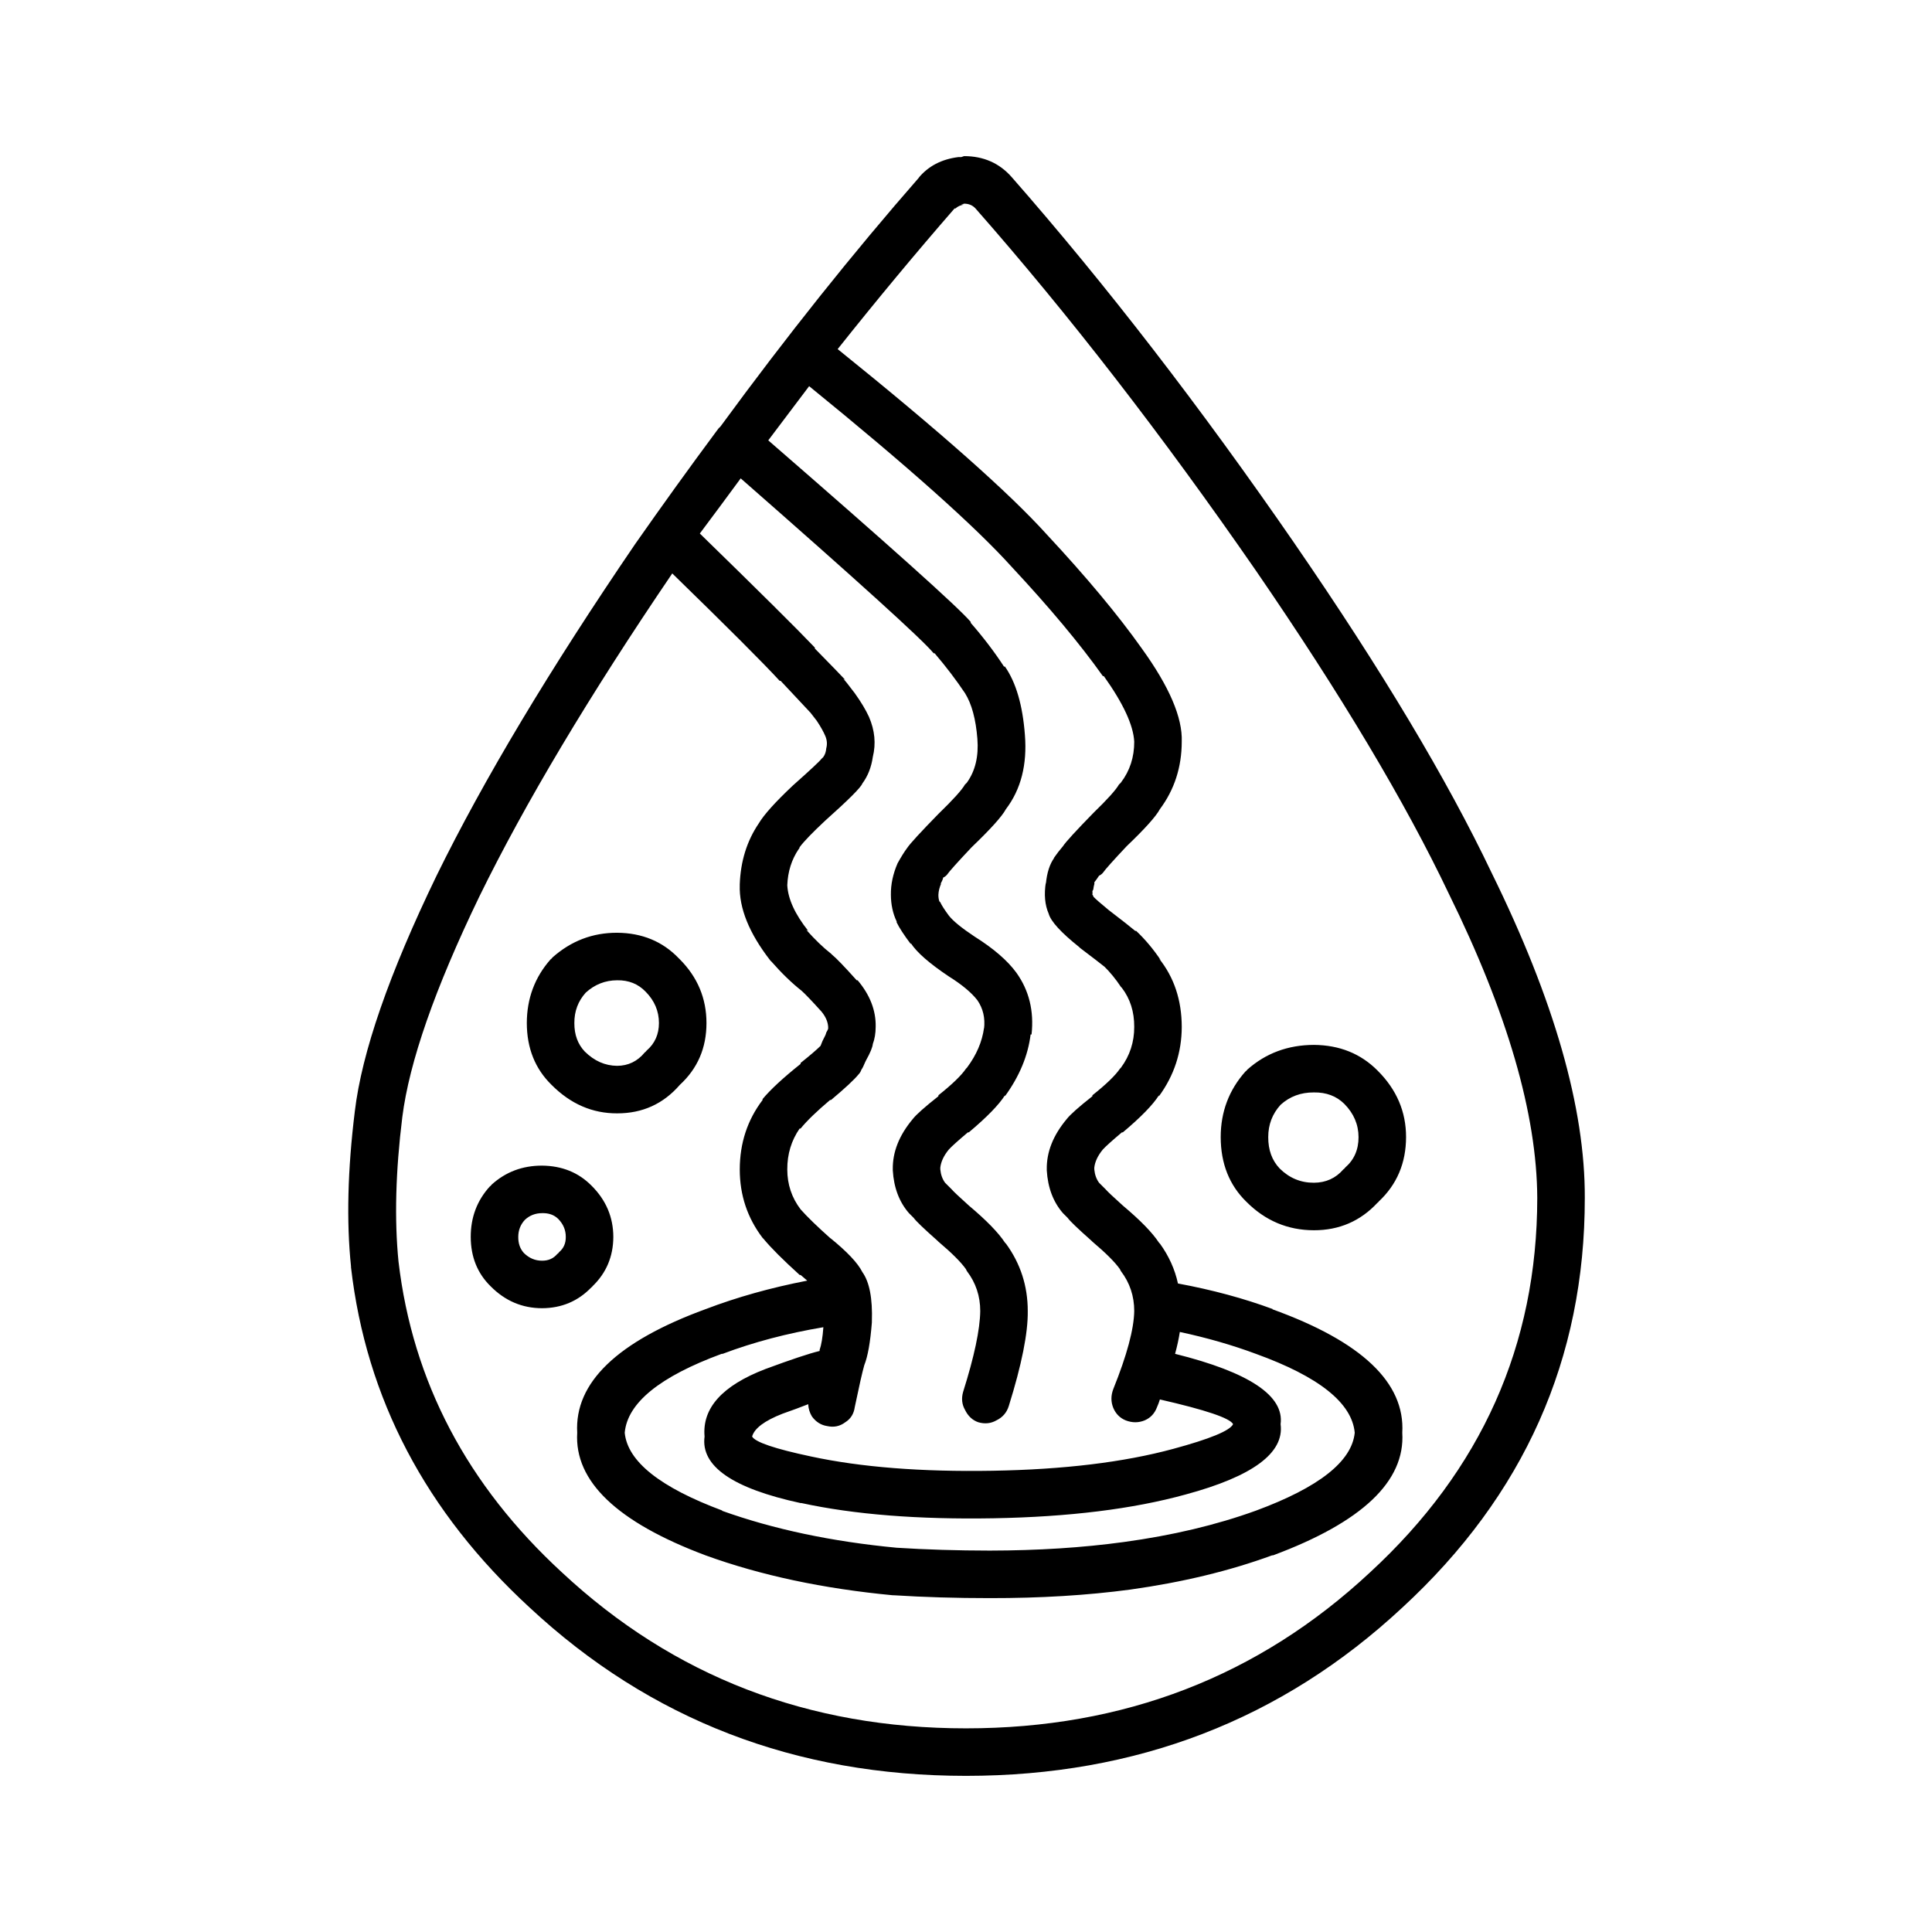 <?xml version="1.0" encoding="UTF-8"?>
<!-- Uploaded to: ICON Repo, www.svgrepo.com, Generator: ICON Repo Mixer Tools -->
<svg fill="#000000" width="800px" height="800px" version="1.1" viewBox="144 144 512 512" xmlns="http://www.w3.org/2000/svg">
 <path d="m487.16 288.15c-25.062-36.34-50.086-68.754-75.066-97.234-3.254-3.691-7.453-5.539-12.594-5.543l-0.758 0.254c-0.25-0.02-0.5-0.02-0.754 0-4.481 0.559-8.004 2.406-10.582 5.539l0.254-0.25c-17.609 20.125-35.16 42.121-52.648 66-0.191 0.258-0.359 0.426-0.504 0.504-0.289 0.41-0.539 0.746-0.758 1.008-7.09 9.551-14.227 19.461-21.41 29.723-22.637 33.199-40.188 62.504-52.648 87.914-12.586 26.016-19.809 46.84-21.664 62.473-1.906 15.469-2.242 29.156-1.008 41.062v0.25c4.012 34.762 19.801 64.824 47.359 90.184 31.918 29.719 70.457 44.582 115.62 44.586 45.164-0.004 83.703-14.867 115.62-44.586 32.27-29.742 48.391-65.934 48.367-108.57 0.098-23.789-8.129-52.508-24.688-86.152-11.781-24.734-29.164-53.785-52.145-87.16m-50.883 35.016h0.25c5.148 7.219 7.832 13.012 8.062 17.383 0.012 4.109-1.164 7.719-3.527 10.832-0.133 0.164-0.301 0.332-0.504 0.5-0.82 1.445-3.086 3.965-6.801 7.559-4.633 4.742-7.32 7.684-8.062 8.816-0.859 1-1.699 2.09-2.519 3.277l0.254-0.254c-1.234 1.664-1.992 4.016-2.266 7.055v-0.504c-0.508 3.215-0.258 5.988 0.754 8.312 0.578 2.043 3.266 4.984 8.062 8.816l0.25 0.25c3.402 2.578 5.586 4.254 6.551 5.039l-0.254-0.25c1.648 1.613 3.16 3.461 4.535 5.539 0.125 0.125 0.211 0.211 0.254 0.254 2.199 2.887 3.289 6.328 3.273 10.328 0.012 4.027-1.164 7.637-3.527 10.832l-0.25 0.25c-1.238 1.816-3.672 4.168-7.309 7.055v0.25c-3.617 2.852-5.883 4.867-6.801 6.047-3.609 4.309-5.371 8.762-5.289 13.352-0.004 0.121-0.004 0.203 0 0.25 0.27 4.586 1.699 8.363 4.281 11.336 0.125 0.129 0.207 0.211 0.254 0.254 0.305 0.305 0.641 0.641 1.008 1.008 0.559 0.809 2.66 2.824 6.297 6.047l0.25 0.25c3.551 2.996 5.988 5.43 7.309 7.305 0.078 0.203 0.16 0.371 0.25 0.504 2.352 3.094 3.527 6.621 3.527 10.582-0.082 4.793-1.93 11.68-5.543 20.656-0.664 1.723-0.664 3.402 0 5.035 0.676 1.57 1.766 2.66 3.277 3.277 1.723 0.668 3.402 0.668 5.035 0 1.566-0.672 2.656-1.848 3.277-3.527 0.297-0.66 0.551-1.332 0.754-2.016 12.145 2.777 18.609 4.957 19.398 6.551-0.828 1.727-6.121 3.91-15.871 6.547-13.105 3.551-29.059 5.481-47.863 5.797-18.852 0.324-34.887-0.938-48.113-3.781-9.594-2.035-14.801-3.801-15.617-5.289 0.605-2.172 3.293-4.188 8.062-6.047 2.66-0.934 4.926-1.773 6.801-2.519 0.066 1.195 0.402 2.289 1.008 3.277 1.066 1.438 2.41 2.277 4.027 2.519 1.773 0.398 3.367 0.062 4.789-1.008 1.438-0.902 2.277-2.246 2.519-4.031 1.168-5.613 2.008-9.309 2.516-11.086 0.934-2.316 1.605-6.094 2.016-11.336v-0.25c0.203-6.102-0.637-10.469-2.519-13.098-1.195-2.394-4.051-5.418-8.562-9.07l0.25 0.254c-3.641-3.246-6.328-5.848-8.059-7.812-2.352-3.094-3.527-6.621-3.527-10.578-0.016-4.051 1.078-7.66 3.273-10.832h0.254c1.656-2.043 4.258-4.562 7.809-7.559h0.25c3.75-3.148 6.188-5.414 7.309-6.801 0.34-0.344 0.594-0.766 0.754-1.258 0.246-0.309 0.582-0.98 1.008-2.016 0.09-0.156 0.172-0.324 0.25-0.504 1.082-1.934 1.668-3.363 1.766-4.281 0.488-1.309 0.742-2.82 0.754-4.535 0.09-4.34-1.508-8.457-4.785-12.344h-0.25c-3.246-3.625-5.43-5.891-6.551-6.801l-0.254-0.254c-2.019-1.57-4.203-3.668-6.547-6.297l0.504 0.254c-3.504-4.414-5.352-8.445-5.543-12.094 0.145-3.613 1.152-6.805 3.023-9.57 0.133-0.086 0.215-0.254 0.25-0.504 1.141-1.539 3.41-3.891 6.801-7.055 6.164-5.5 9.441-8.773 9.824-9.824 1.457-1.969 2.383-4.32 2.773-7.055 0.863-3.484 0.527-7.012-1.008-10.578-0.844-1.855-2.102-3.957-3.777-6.297-1.691-2.25-2.699-3.508-3.023-3.781l0.504 0.254c-1.031-1.117-3.719-3.887-8.062-8.312v-0.254c-4.695-4.93-14.855-15.004-30.48-30.227 3.644-4.867 7.258-9.738 10.832-14.613 31.168 27.32 48.215 42.773 51.137 46.352h0.254c3.047 3.57 5.731 7.098 8.059 10.582 1.77 2.84 2.863 6.871 3.273 12.09 0.367 4.641-0.559 8.504-2.769 11.59-0.133 0.164-0.301 0.332-0.504 0.5-0.824 1.453-3.176 4.055-7.055 7.812-4.801 4.91-7.574 7.934-8.312 9.066-0.684 0.902-1.523 2.246-2.516 4.031-1.215 2.812-1.801 5.582-1.766 8.312 0.012 2.602 0.516 4.953 1.512 7.055 0.043 0.082 0.043 0.168 0 0.25 0.715 1.473 1.973 3.402 3.777 5.793v-0.25c1.547 2.414 4.906 5.356 10.078 8.816 3.449 2.156 5.965 4.254 7.555 6.297 1.508 2.195 2.098 4.715 1.766 7.559v-0.254c-0.492 3.672-2 7.195-4.535 10.582l-0.25 0.25c-1.238 1.816-3.672 4.168-7.309 7.055v0.25c-3.617 2.852-5.883 4.867-6.801 6.047-3.609 4.309-5.371 8.762-5.289 13.352-0.004 0.121-0.004 0.203 0 0.25 0.27 4.586 1.699 8.363 4.281 11.336 0.125 0.129 0.207 0.211 0.254 0.254l1.008 1.008c0.559 0.809 2.66 2.824 6.297 6.047l0.25 0.25c3.551 2.996 5.988 5.43 7.309 7.305 0.078 0.203 0.16 0.371 0.25 0.504 2.352 3.094 3.527 6.621 3.527 10.582-0.074 4.93-1.586 12.066-4.535 21.41-0.496 1.734-0.328 3.328 0.504 4.785 0.797 1.645 1.973 2.738 3.527 3.277 1.734 0.496 3.332 0.328 4.785-0.504 1.645-0.793 2.734-2.055 3.277-3.781 3.43-10.977 5.109-19.371 5.035-25.188 0-6.637-1.93-12.598-5.793-17.887-0.078-0.043-0.16-0.125-0.25-0.25-1.742-2.652-4.93-5.926-9.574-9.828-2.586-2.328-4.098-3.754-4.535-4.281-0.195-0.215-0.445-0.469-0.754-0.754-0.371-0.371-0.707-0.707-1.008-1.008-0.711-0.969-1.133-2.144-1.262-3.527 0.008-0.125 0.008-0.293 0-0.504 0.184-1.574 0.938-3.172 2.269-4.785 0.75-0.82 2.43-2.332 5.039-4.535h0.25c4.781-4.019 7.973-7.297 9.574-9.824v0.25c3.848-5.305 6.113-10.762 6.801-16.371h0.25c0.68-6.227-0.664-11.684-4.031-16.375-2.344-3.211-6.039-6.402-11.082-9.57-3.394-2.25-5.66-4.098-6.801-5.543-1.109-1.496-1.867-2.672-2.269-3.527-0.039-0.078-0.125-0.164-0.25-0.254-0.18-0.52-0.266-1.109-0.254-1.762 0.039-0.965 0.293-1.973 0.758-3.023l-0.254 0.254c0.461-0.805 0.711-1.391 0.758-1.766 0.406-0.188 0.742-0.438 1.008-0.754 0.605-0.883 2.789-3.32 6.551-7.305 5.019-4.809 8.043-8.168 9.066-10.078 3.981-5.231 5.66-11.777 5.039-19.648-0.594-7.879-2.359-13.926-5.289-18.137h-0.254c-2.512-3.859-5.453-7.723-8.816-11.586v-0.254c-3.367-3.945-21.254-19.98-53.656-48.113 3.652-4.832 7.266-9.617 10.832-14.359 26.156 21.258 44.043 37.211 53.656 47.863 10.117 10.852 18.176 20.508 24.184 28.969m10.328-7.305c-6.254-8.836-14.652-18.914-25.191-30.23-9.891-10.953-28.363-27.328-55.418-49.121 10.395-13.066 20.723-25.496 30.984-37.281 0.164 0.039 0.246 0.039 0.25 0 0.613-0.559 1.371-0.895 2.269-1.008h-0.758l0.758-0.25c1.238-0.004 2.246 0.414 3.019 1.258 24.73 28.109 49.5 60.102 74.312 95.977 22.531 32.793 39.578 61.34 51.137 85.648 15.52 31.512 23.328 58.383 23.43 80.609-0.023 38.977-14.805 72.059-44.336 99.25-29.547 27.547-65.234 41.316-107.06 41.312-41.828 0.004-77.512-13.766-107.06-41.312-25.141-23.145-39.582-50.602-43.324-82.375-1.109-11.152-0.773-23.918 1.004-38.289 1.84-14.594 8.641-34.074 20.406-58.441 12.121-24.762 29.168-53.309 51.137-85.648 14.645 14.258 24.133 23.746 28.465 28.465h0.254c4.062 4.32 6.578 7.004 7.555 8.062 0.129 0.172 0.215 0.254 0.254 0.25 0.176 0.234 0.766 0.988 1.762 2.269 1.012 1.52 1.766 2.863 2.266 4.031 0.465 1.09 0.547 2.184 0.254 3.273-0.074 0.902-0.324 1.66-0.758 2.266-0.133 0.172-0.301 0.336-0.5 0.504-0.453 0.629-2.973 2.981-7.559 7.055-4.668 4.391-7.691 7.75-9.07 10.074-3.133 4.621-4.812 9.996-5.035 16.125v0.25c-0.195 6.09 2.492 12.727 8.059 19.902 0.129 0.168 0.215 0.254 0.254 0.25 2.809 3.195 5.496 5.797 8.059 7.809 1.023 0.914 2.785 2.758 5.293 5.543 1.086 1.32 1.676 2.664 1.762 4.031 0.016 0.242 0.016 0.41 0 0.504-0.145 0.379-0.312 0.715-0.504 1.008-0.055 0.344-0.305 0.934-0.758 1.762-0.09 0.168-0.172 0.336-0.25 0.504-0.203 0.477-0.371 0.898-0.504 1.262-1.023 1.023-2.785 2.535-5.289 4.531v0.254c-4.617 3.684-7.977 6.789-10.078 9.32v0.25c-4.016 5.285-6.031 11.418-6.043 18.391 0 6.789 2.012 12.832 6.043 18.137 0.082 0.074 0.168 0.16 0.254 0.254 1.965 2.383 5.156 5.574 9.57 9.57 0.176 0.039 0.258 0.039 0.254 0 0.742 0.621 1.332 1.125 1.762 1.512-9.664 1.871-18.648 4.391-26.953 7.559-23.422 8.574-34.758 19.492-34.008 32.746-0.777 12.867 10.559 23.699 34.008 32.496 14.633 5.309 31.172 8.832 49.625 10.578h0.254c8.094 0.508 16.574 0.762 25.441 0.758 13.414 0.02 25.84-0.738 37.281-2.269 13.812-1.934 26.324-4.957 37.535-9.066h0.25c23.629-8.793 35.051-19.625 34.258-32.496 0.766-13.262-10.738-24.176-34.508-32.746h0.25c-7.731-2.863-16.125-5.129-25.191-6.805-0.816-3.769-2.41-7.297-4.785-10.578-0.078-0.043-0.16-0.125-0.25-0.25-1.742-2.652-4.93-5.926-9.574-9.828-2.586-2.328-4.098-3.754-4.535-4.281-0.195-0.215-0.445-0.469-0.754-0.754-0.371-0.371-0.707-0.707-1.008-1.008-0.711-0.969-1.133-2.144-1.262-3.527 0.008-0.125 0.008-0.293 0-0.504 0.184-1.574 0.938-3.172 2.269-4.785 0.75-0.82 2.43-2.332 5.039-4.535h0.25c4.781-4.019 7.973-7.297 9.574-9.824v0.25c4.016-5.496 6.031-11.625 6.043-18.387-0.016-7.086-2.031-13.129-6.043-18.137l0.504 0.504c-1.984-2.961-4.168-5.562-6.551-7.809-0.09 0.043-0.172 0.043-0.254 0-1.035-0.887-3.387-2.734-7.051-5.543-2.113-1.734-3.457-2.91-4.031-3.527 0.008-0.172-0.078-0.34-0.254-0.504 0.047-0.25 0.047-0.586 0-1.008 0.137-0.098 0.219-0.266 0.254-0.504 0.059-0.496 0.145-0.914 0.25-1.258 0.047-0.137 0.047-0.305 0-0.504 0.465-0.594 0.883-1.184 1.262-1.766 0.406-0.188 0.738-0.438 1.008-0.754 0.602-0.883 2.699-3.231 6.297-7.055 4.852-4.637 7.789-7.91 8.816-9.824 3.852-5.168 5.781-11.129 5.793-17.883 0.23-6.379-3.297-14.605-10.578-24.688m-137.04 207.82c0.711-7.891 9.277-14.863 25.691-20.906h0.254c8.156-3.086 17.055-5.434 26.699-7.055-0.191 2.676-0.527 4.688-1.004 6.047v-0.254c0.031 0.219 0.031 0.387 0 0.504-2.793 0.676-7.578 2.273-14.359 4.785-11.418 4.383-16.793 10.344-16.121 17.887-1.055 7.856 7.426 13.734 25.441 17.633h0.25c13.98 3.035 30.941 4.379 50.887 4.031 19.988-0.359 36.953-2.457 50.883-6.297 17.812-4.805 26.211-11.02 25.191-18.641 1.008-7.535-8.312-13.75-27.961-18.641 0.566-2.082 0.984-4.016 1.258-5.797 7.176 1.535 13.895 3.469 20.152 5.797 16.738 6.051 25.473 13.02 26.199 20.906-0.754 7.602-9.484 14.488-26.199 20.656-10.453 3.785-22.121 6.555-35.012 8.312-10.898 1.492-22.738 2.25-35.52 2.269-8.602-0.008-16.828-0.258-24.688-0.758-17.215-1.637-32.668-4.91-46.352-9.824h0.254c-16.555-6.16-25.207-13.047-25.945-20.656m199.76-61.211c4.859-4.519 7.293-10.227 7.305-17.133 0.008-6.738-2.512-12.617-7.555-17.633-4.453-4.481-10.082-6.75-16.879-6.801-6.871 0.023-12.746 2.207-17.633 6.551-0.133 0.203-0.301 0.371-0.504 0.504-4.363 4.902-6.547 10.699-6.551 17.379 0.016 7.012 2.281 12.723 6.801 17.133 4.996 5.023 10.961 7.543 17.887 7.555 6.719 0.012 12.348-2.426 16.879-7.305 0.133-0.035 0.215-0.121 0.25-0.25m-26.195-8.82c-2.031-2.137-3.039-4.91-3.023-8.312-0.004-3.305 1.086-6.16 3.273-8.562 2.43-2.207 5.367-3.297 8.816-3.277 3.277-0.051 5.965 0.957 8.062 3.023 2.512 2.543 3.769 5.481 3.777 8.816 0.012 3.324-1.164 6.012-3.527 8.062-0.133 0.203-0.301 0.371-0.504 0.504-2.031 2.344-4.633 3.516-7.809 3.527-3.484 0.012-6.508-1.246-9.066-3.781m-182.38 31.488c0.133-0.035 0.215-0.121 0.254-0.25 3.676-3.531 5.523-7.898 5.543-13.098-0.012-5.246-1.941-9.781-5.797-13.605-3.445-3.473-7.809-5.238-13.098-5.289-5.191-0.004-9.641 1.672-13.352 5.039-0.129 0.207-0.297 0.375-0.504 0.504-3.363 3.707-5.043 8.16-5.035 13.352 0.012 5.301 1.777 9.668 5.289 13.098 3.824 3.852 8.355 5.785 13.602 5.793 5.203-0.02 9.566-1.867 13.098-5.543m-6.801-13.348c0.023 1.668-0.566 3.012-1.762 4.027-0.129 0.207-0.297 0.375-0.504 0.504-1.02 1.199-2.363 1.785-4.031 1.766-1.809 0.008-3.402-0.664-4.785-2.016-1.023-1.105-1.527-2.531-1.512-4.281 0.004-1.773 0.594-3.285 1.762-4.535 1.254-1.172 2.766-1.758 4.535-1.766 1.766-0.051 3.195 0.453 4.281 1.512 1.355 1.383 2.027 2.977 2.016 4.789m-3.523-74.062c-0.133 0.211-0.301 0.379-0.504 0.504-4.184 4.731-6.285 10.359-6.301 16.879 0.016 6.66 2.199 12.117 6.551 16.375 5.035 5.062 10.828 7.582 17.383 7.555 6.707 0.016 12.25-2.504 16.625-7.555 4.703-4.328 7.055-9.785 7.051-16.375 0-6.523-2.352-12.148-7.051-16.879l-0.254-0.25c-4.285-4.484-9.742-6.754-16.371-6.801-6.496-0.016-12.207 2.168-17.129 6.547m17.129 6.047c3.047-0.051 5.566 0.957 7.555 3.023 2.352 2.379 3.527 5.152 3.527 8.312-0.004 2.996-1.094 5.43-3.273 7.305-0.176 0.242-0.344 0.41-0.504 0.504-1.926 2.336-4.363 3.512-7.305 3.527-3.191-0.027-6.047-1.289-8.566-3.777-1.863-1.961-2.785-4.481-2.769-7.559-0.016-3.129 0.992-5.816 3.023-8.062 2.383-2.168 5.156-3.262 8.312-3.273z"/>
</svg>
